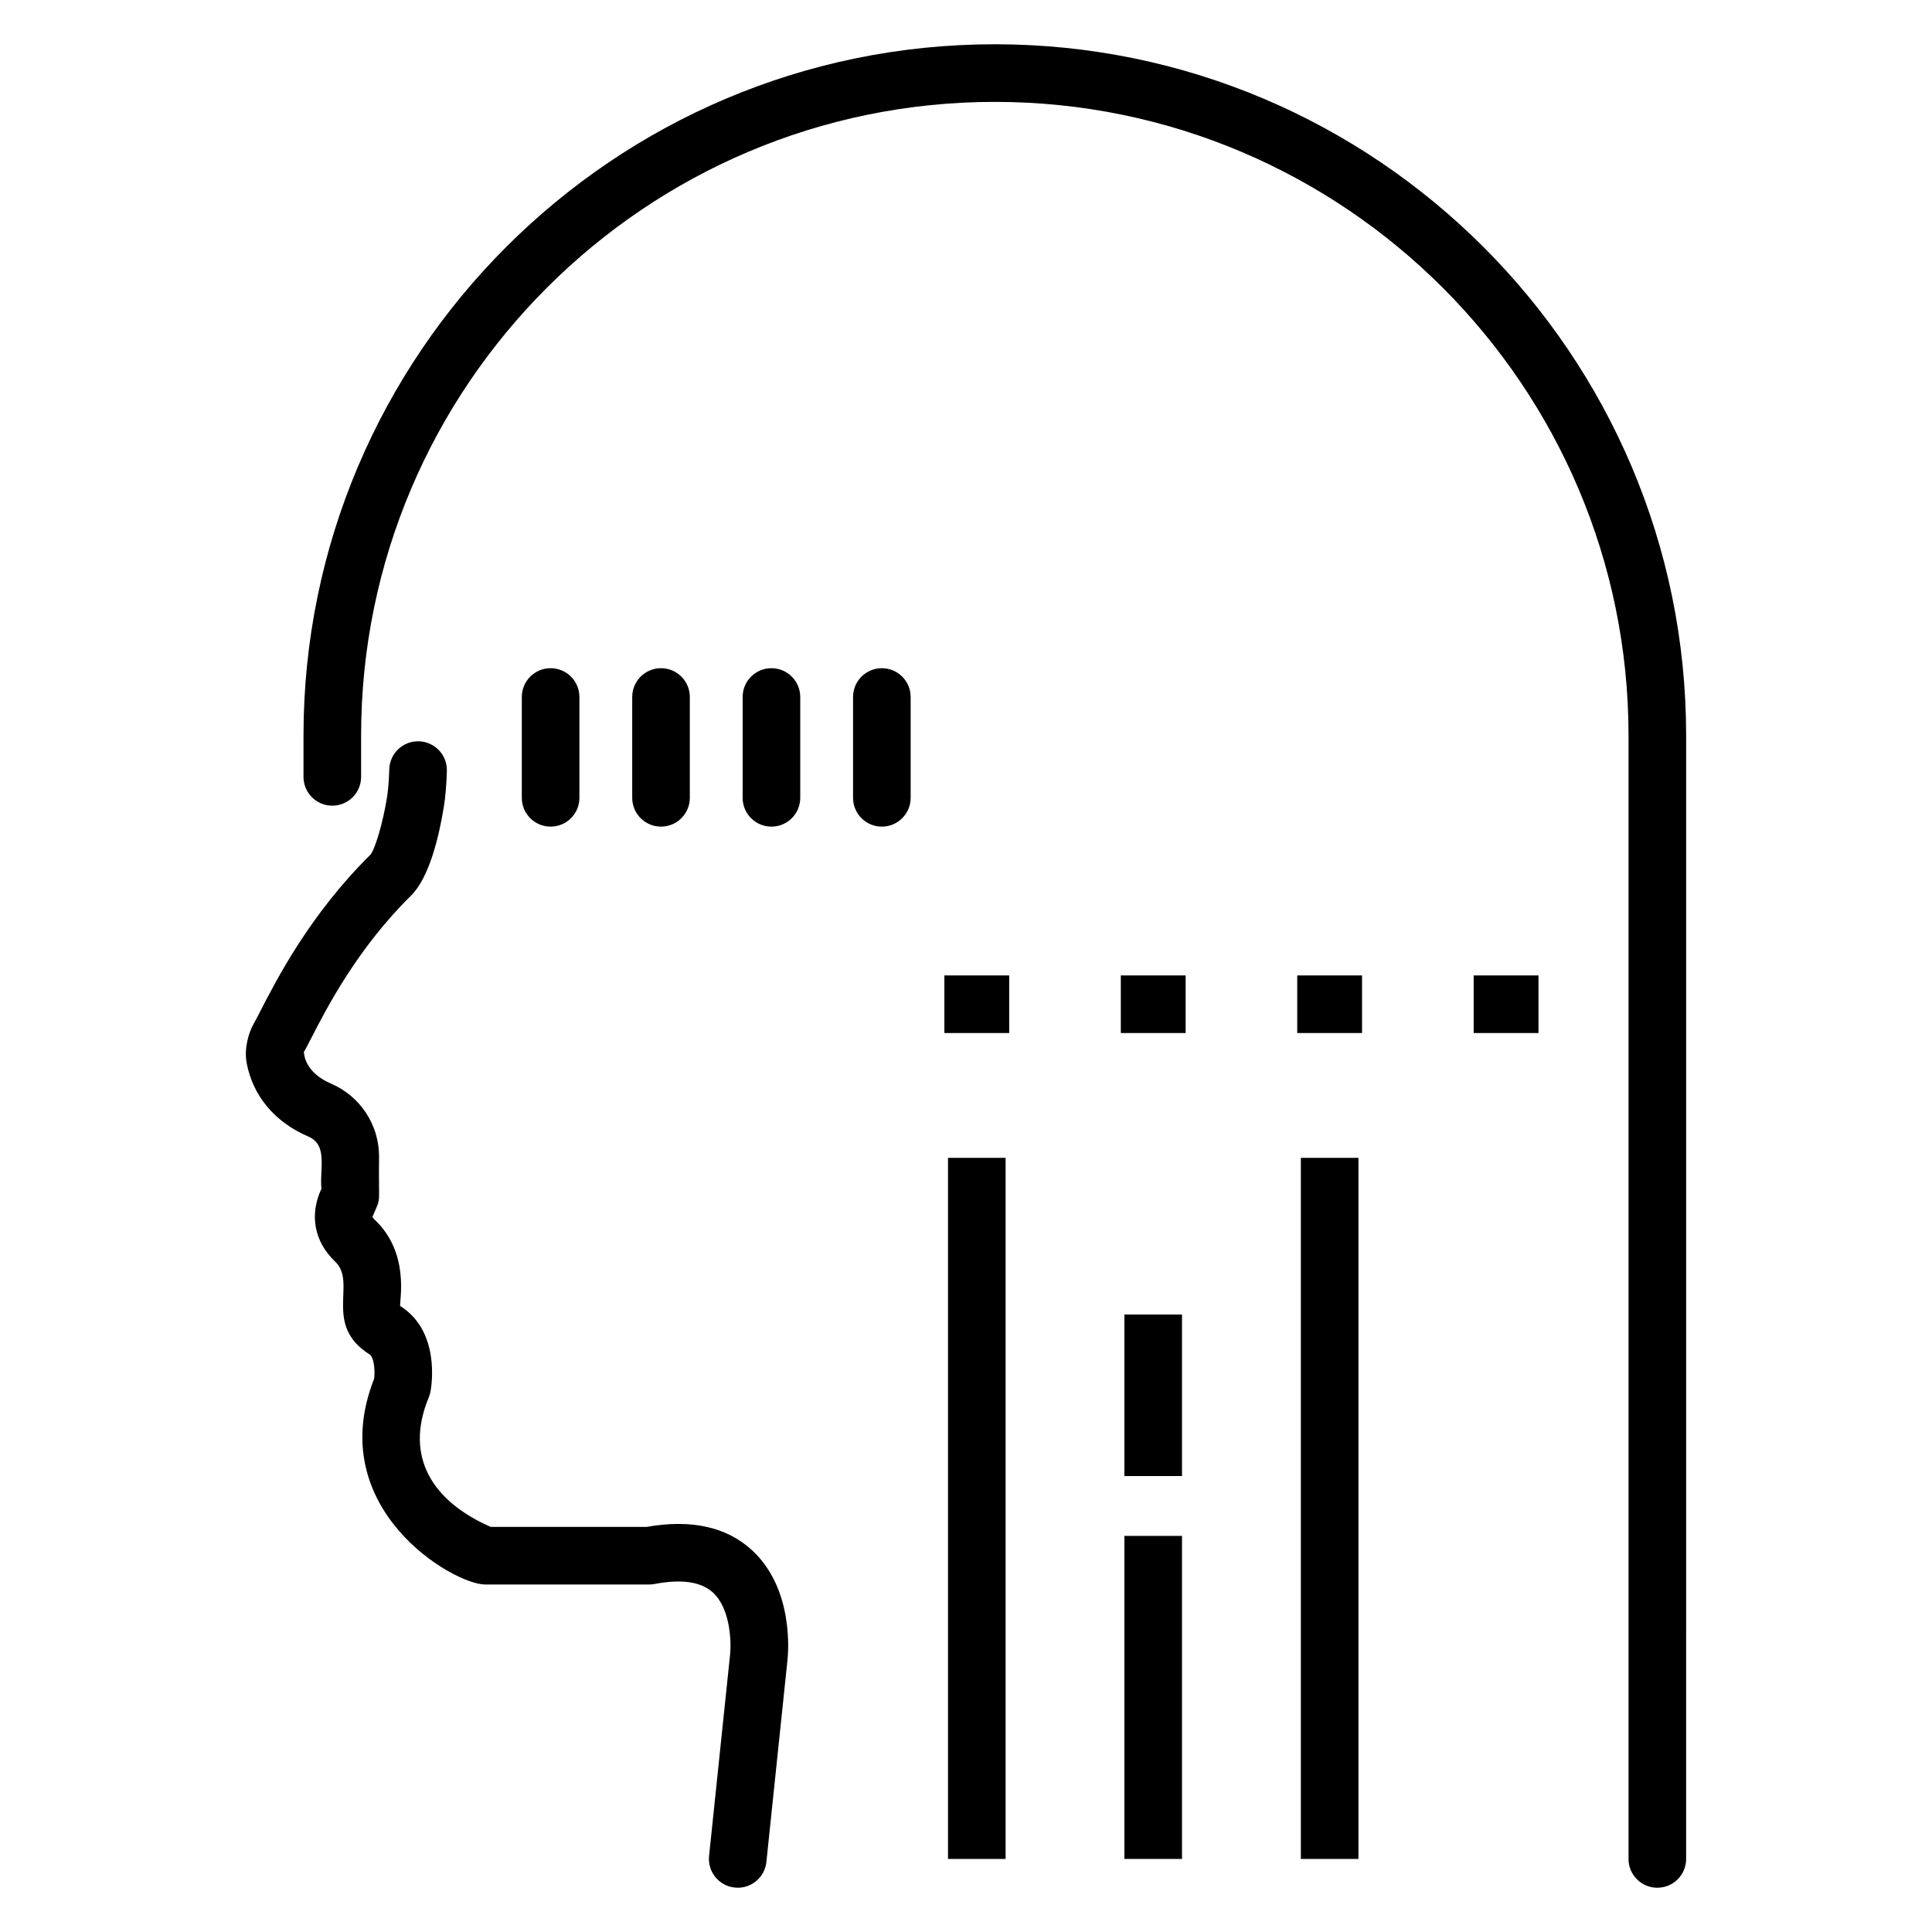 <?xml version="1.0" encoding="UTF-8"?>
<!-- Uploaded to: ICON Repo, www.svgrepo.com, Generator: ICON Repo Mixer Tools -->
<svg fill="#000000" width="800px" height="800px" version="1.1" viewBox="144 144 512 512" xmlns="http://www.w3.org/2000/svg">
 <g>
  <path d="m315.33 548.65h-41.27c-15.359-6.727-23.016-18.488-16.422-34.352 0.207-0.5 0.363-1.016 0.457-1.543 0.297-1.617 2.609-15.988-8.051-22.66-0.125-1.863 2.484-14.098-6.684-22.797-0.473-0.449-0.633-0.754-0.652-0.82 2.461-5.879 1.555-1.922 1.75-16.004 0-8.387-4.977-15.953-12.695-19.285-6.348-2.723-7.133-6.941-7.234-8.371 0.531-0.934 1.223-2.266 2.082-3.938 3.914-7.625 12.059-23.488 26.305-37.52 4.781-4.711 7.367-15.348 8.691-23.438 0.434-2.641 0.715-5.965 0.816-9.617 0.121-4.219-3.203-7.731-7.418-7.852-4.203-0.133-7.727 3.207-7.844 7.418-0.105 3.773-0.395 6.203-0.621 7.574-1.191 7.281-3.25 13.703-4.344 15.035-15.988 15.75-24.891 33.09-29.168 41.418-0.719 1.41-1.293 2.535-1.742 3.309-1.453 2.527-2.613 6.738-1.926 10.457 1.645 8.773 7.461 15.723 16.367 19.539 5.269 2.277 2.91 8.566 3.461 13.812-3.231 6.926-1.941 14.023 3.648 19.344 5.875 5.57-3.383 16.688 9.137 24.602 1.055 0.672 1.469 3.883 1.191 6.383-13.602 34.418 20.977 54.566 29.391 54.566h43.465c0.48 0 0.961-0.043 1.434-0.133 7.152-1.371 12.359-0.605 15.477 2.258 4.688 4.309 4.883 13.254 4.559 16.371l-5.578 53.434c-0.438 4.191 2.606 7.945 6.797 8.379 0.277 0.035 0.543 0.051 0.809 0.051 3.863 0 7.176-2.914 7.586-6.844l5.574-53.359c0.215-1.902 1.793-18.883-9.32-29.184-6.75-6.254-16.176-8.328-28.027-6.234z"/>
  <path d="m407.63 155.73c-101.02 0-183.2 82.18-183.2 183.2v10.949c0 4.219 3.418 7.633 7.633 7.633s7.633-3.414 7.633-7.633v-10.949c0.004-92.594 75.34-167.93 167.94-167.93 92.602 0 167.94 75.336 167.94 167.93v297.71c0 4.219 3.418 7.633 7.633 7.633 4.215 0 7.633-3.414 7.633-7.633l0.004-297.71c0-101.02-82.188-183.2-183.21-183.2z"/>
  <path d="m297.55 355.43v-26.719c0-4.219-3.418-7.633-7.633-7.633-4.215 0-7.633 3.414-7.633 7.633v26.719c0 4.219 3.418 7.633 7.633 7.633 4.215 0.004 7.633-3.41 7.633-7.633z"/>
  <path d="m326.81 355.43v-26.719c0-4.219-3.418-7.633-7.633-7.633-4.215 0-7.633 3.414-7.633 7.633v26.719c0 4.219 3.418 7.633 7.633 7.633 4.215 0.004 7.633-3.41 7.633-7.633z"/>
  <path d="m348.44 321.08c-4.215 0-7.633 3.414-7.633 7.633v26.719c0 4.219 3.418 7.633 7.633 7.633s7.633-3.414 7.633-7.633v-26.719c0-4.219-3.418-7.633-7.633-7.633z"/>
  <path d="m377.7 321.08c-4.215 0-7.633 3.414-7.633 7.633v26.719c0 4.219 3.418 7.633 7.633 7.633 4.215 0 7.633-3.414 7.633-7.633v-26.719c0.004-4.219-3.414-7.633-7.633-7.633z"/>
  <path d="m534.54 402.5h17.176v15.266h-17.176z"/>
  <path d="m487.78 402.5h17.176v15.266h-17.176z"/>
  <path d="m441.03 402.5h17.176v15.266h-17.176z"/>
  <path d="m394.27 402.5h17.176v15.266h-17.176z"/>
  <path d="m395.23 450.84h15.266v185.8h-15.266z"/>
  <path d="m441.98 551.03h15.266v85.609h-15.266z"/>
  <path d="m441.98 492.36h15.266v42.805h-15.266z"/>
  <path d="m488.74 450.84h15.266v185.8h-15.266z"/>
 </g>
</svg>